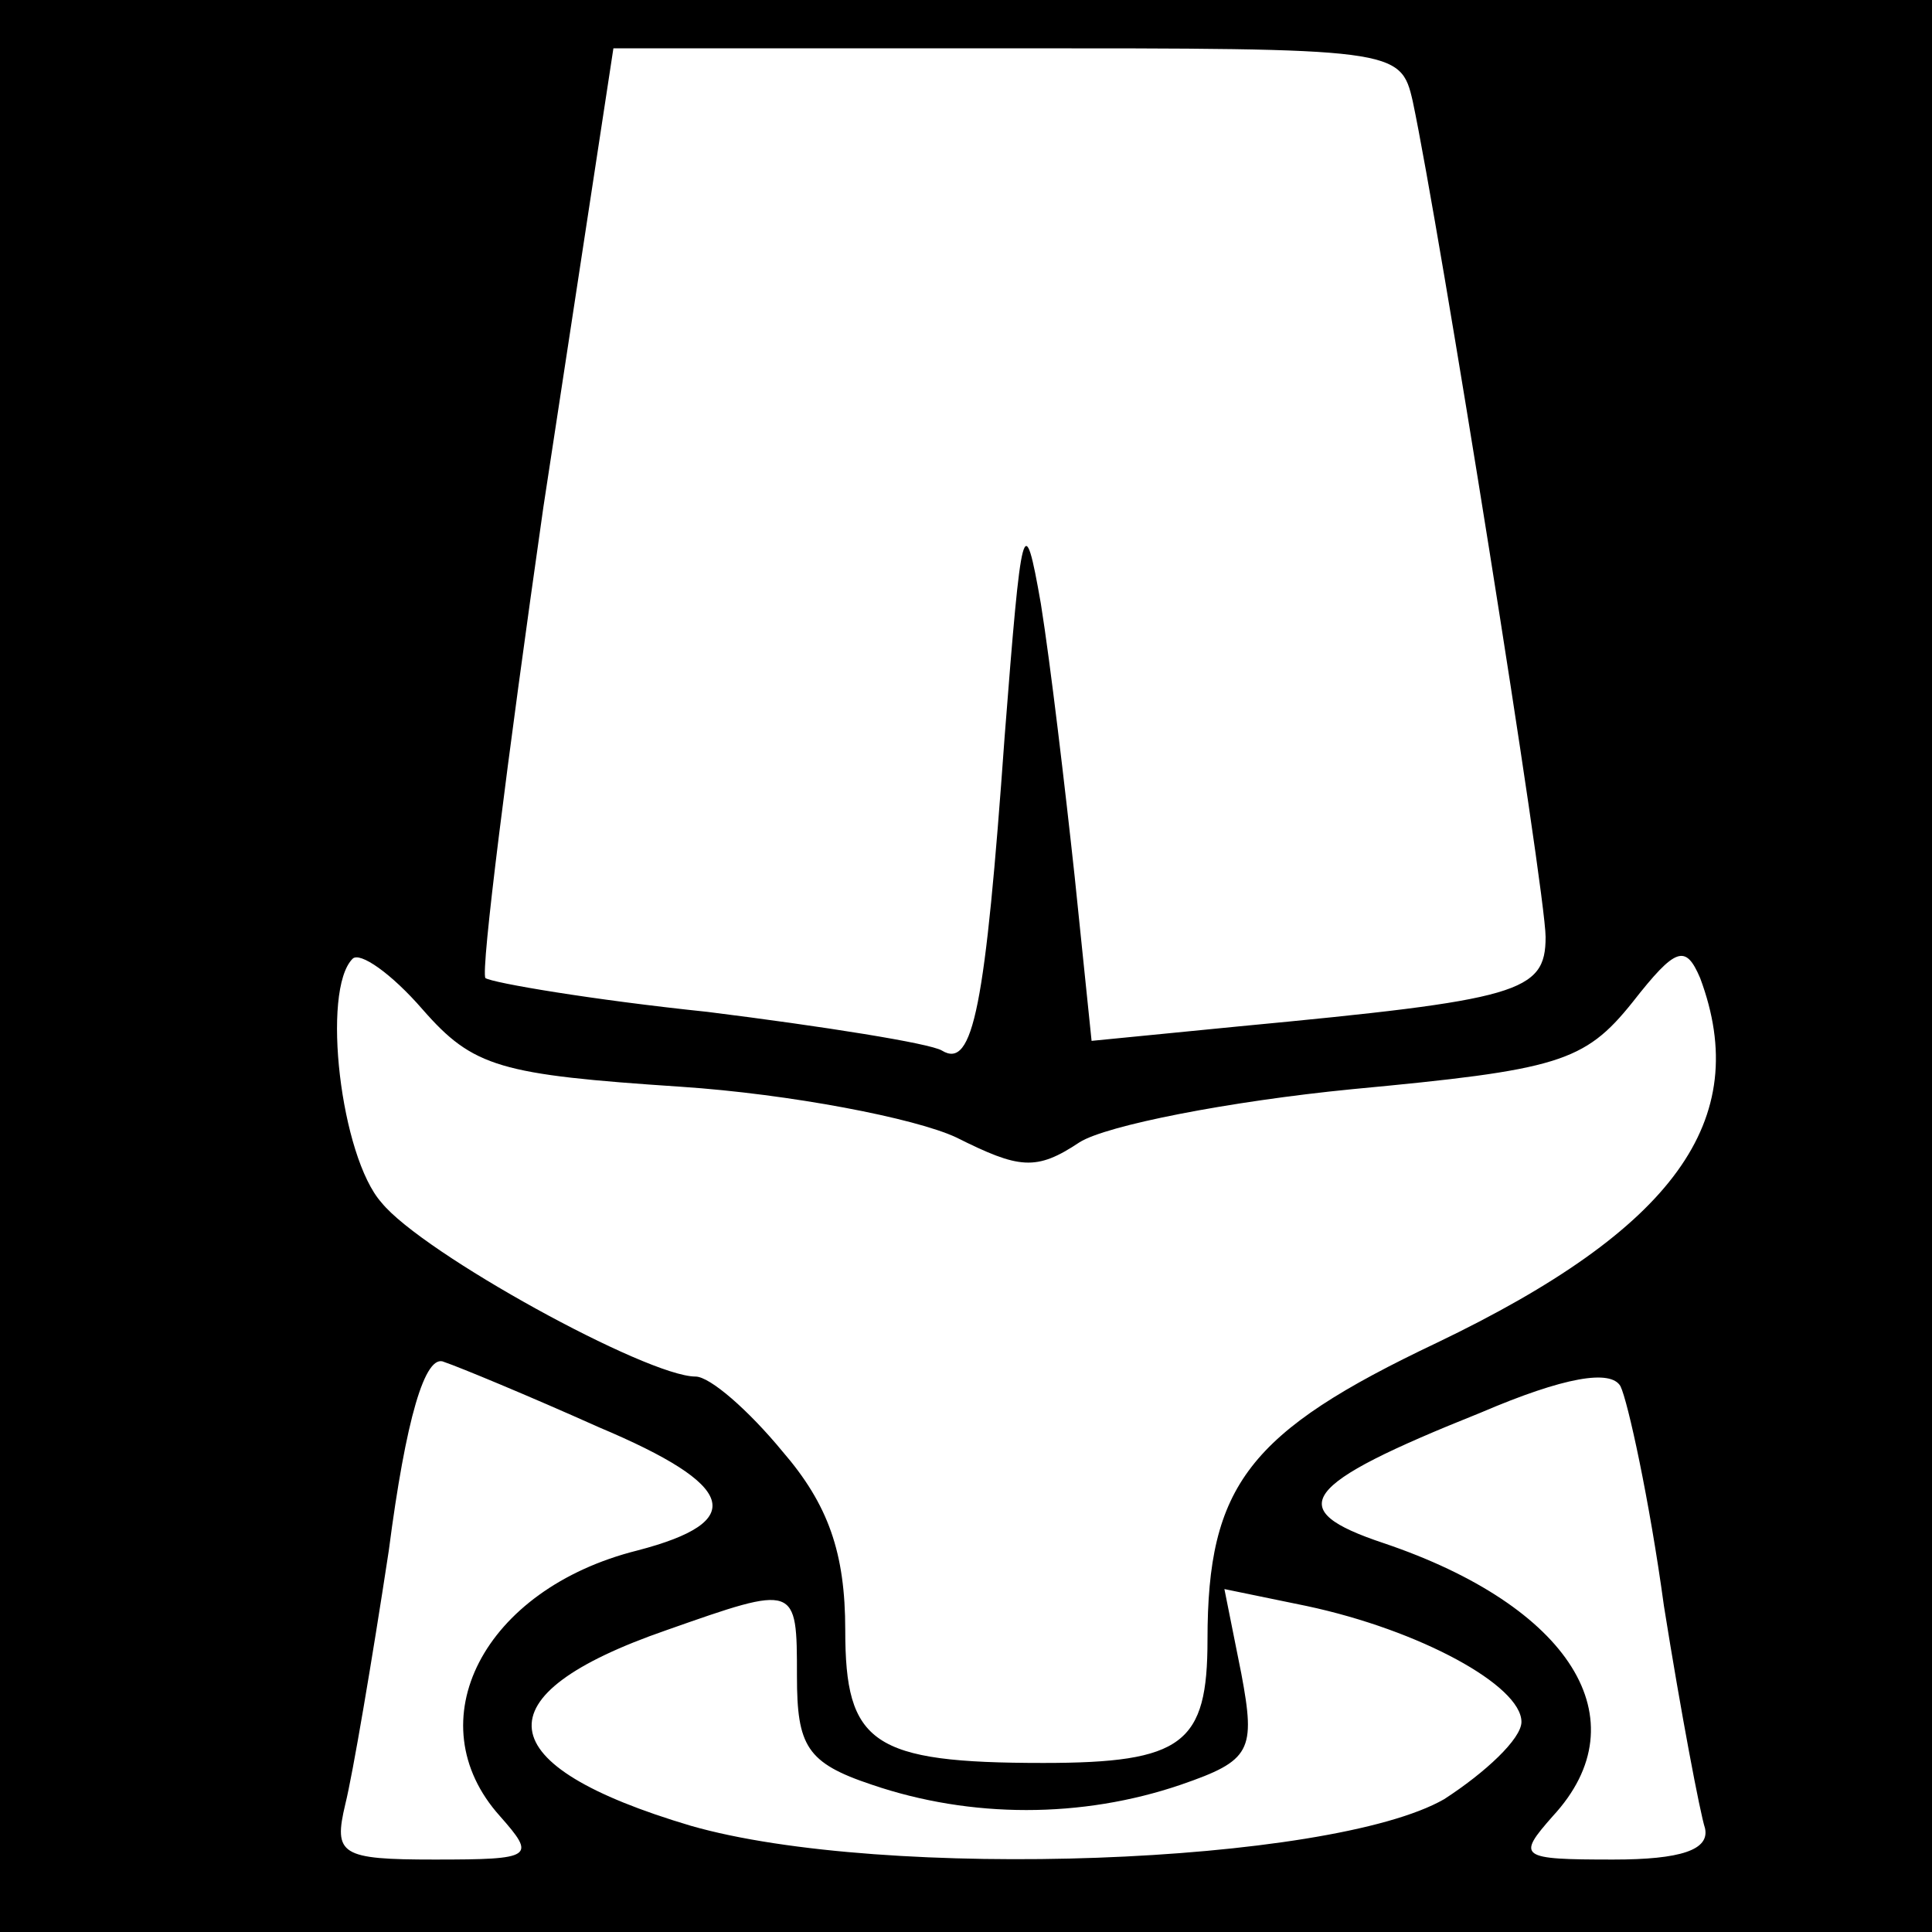 <?xml version="1.0" standalone="no"?>
<!DOCTYPE svg PUBLIC "-//W3C//DTD SVG 20010904//EN"
 "http://www.w3.org/TR/2001/REC-SVG-20010904/DTD/svg10.dtd">
<svg version="1.0" xmlns="http://www.w3.org/2000/svg"
 width="80pt" height="80pt" viewBox="0 0 80 80"
 preserveAspectRatio="xMidYMid meet">
<g transform="translate(0,80) scale(0.1,-0.1)"
fill="#000000" stroke="none">
<path d="M0 400 l0 -400 400 0 400 0 0 400 0 400 -400 0 -400 0 0 -400z m585
358 c11 -52 55 -327 55 -346 0 -23 -11 -26 -127 -37 l-61 -6 -7 68 c-4 37 -10
88 -14 113 -7 40 -8 35 -15 -55 -8 -112 -13 -138 -26 -130 -5 3 -49 10 -97 16
-48 5 -89 12 -92 14 -2 3 9 90 24 195 l29 190 163 0 c161 0 163 0 168 -22z
m-303 -408 c45 -3 97 -13 114 -21 26 -13 33 -14 51 -2 11 7 62 17 113 22 85 8
96 11 116 36 18 23 22 24 28 10 22 -59 -11 -104 -109 -151 -78 -37 -95 -59
-95 -123 0 -43 -10 -51 -68 -51 -71 0 -82 8 -82 55 0 32 -7 52 -26 74 -14 17
-30 31 -36 31 -20 0 -113 51 -130 72 -17 19 -25 88 -12 101 3 3 16 -6 29 -21
21 -24 32 -27 107 -32z m-34 -141 c57 -24 62 -39 16 -51 -64 -16 -92 -71 -57
-110 15 -17 14 -18 -27 -18 -39 0 -42 2 -37 23 3 12 11 59 18 105 7 54 15 82
23 78 6 -2 35 -14 64 -27z m441 -74 c7 -44 15 -86 17 -92 2 -9 -10 -13 -38
-13 -39 0 -40 1 -25 18 37 40 7 87 -70 113 -42 14 -35 24 40 54 35 15 54 18
58 11 3 -6 12 -47 18 -91z m-359 -29 c0 -29 4 -36 31 -45 41 -14 87 -14 128 0
29 10 31 14 25 46 l-7 35 34 -7 c47 -10 89 -33 89 -48 0 -7 -15 -21 -32 -32
-47 -27 -232 -34 -312 -11 -84 25 -88 54 -10 81 54 19 54 19 54 -19z"/>
</g>
</svg>
